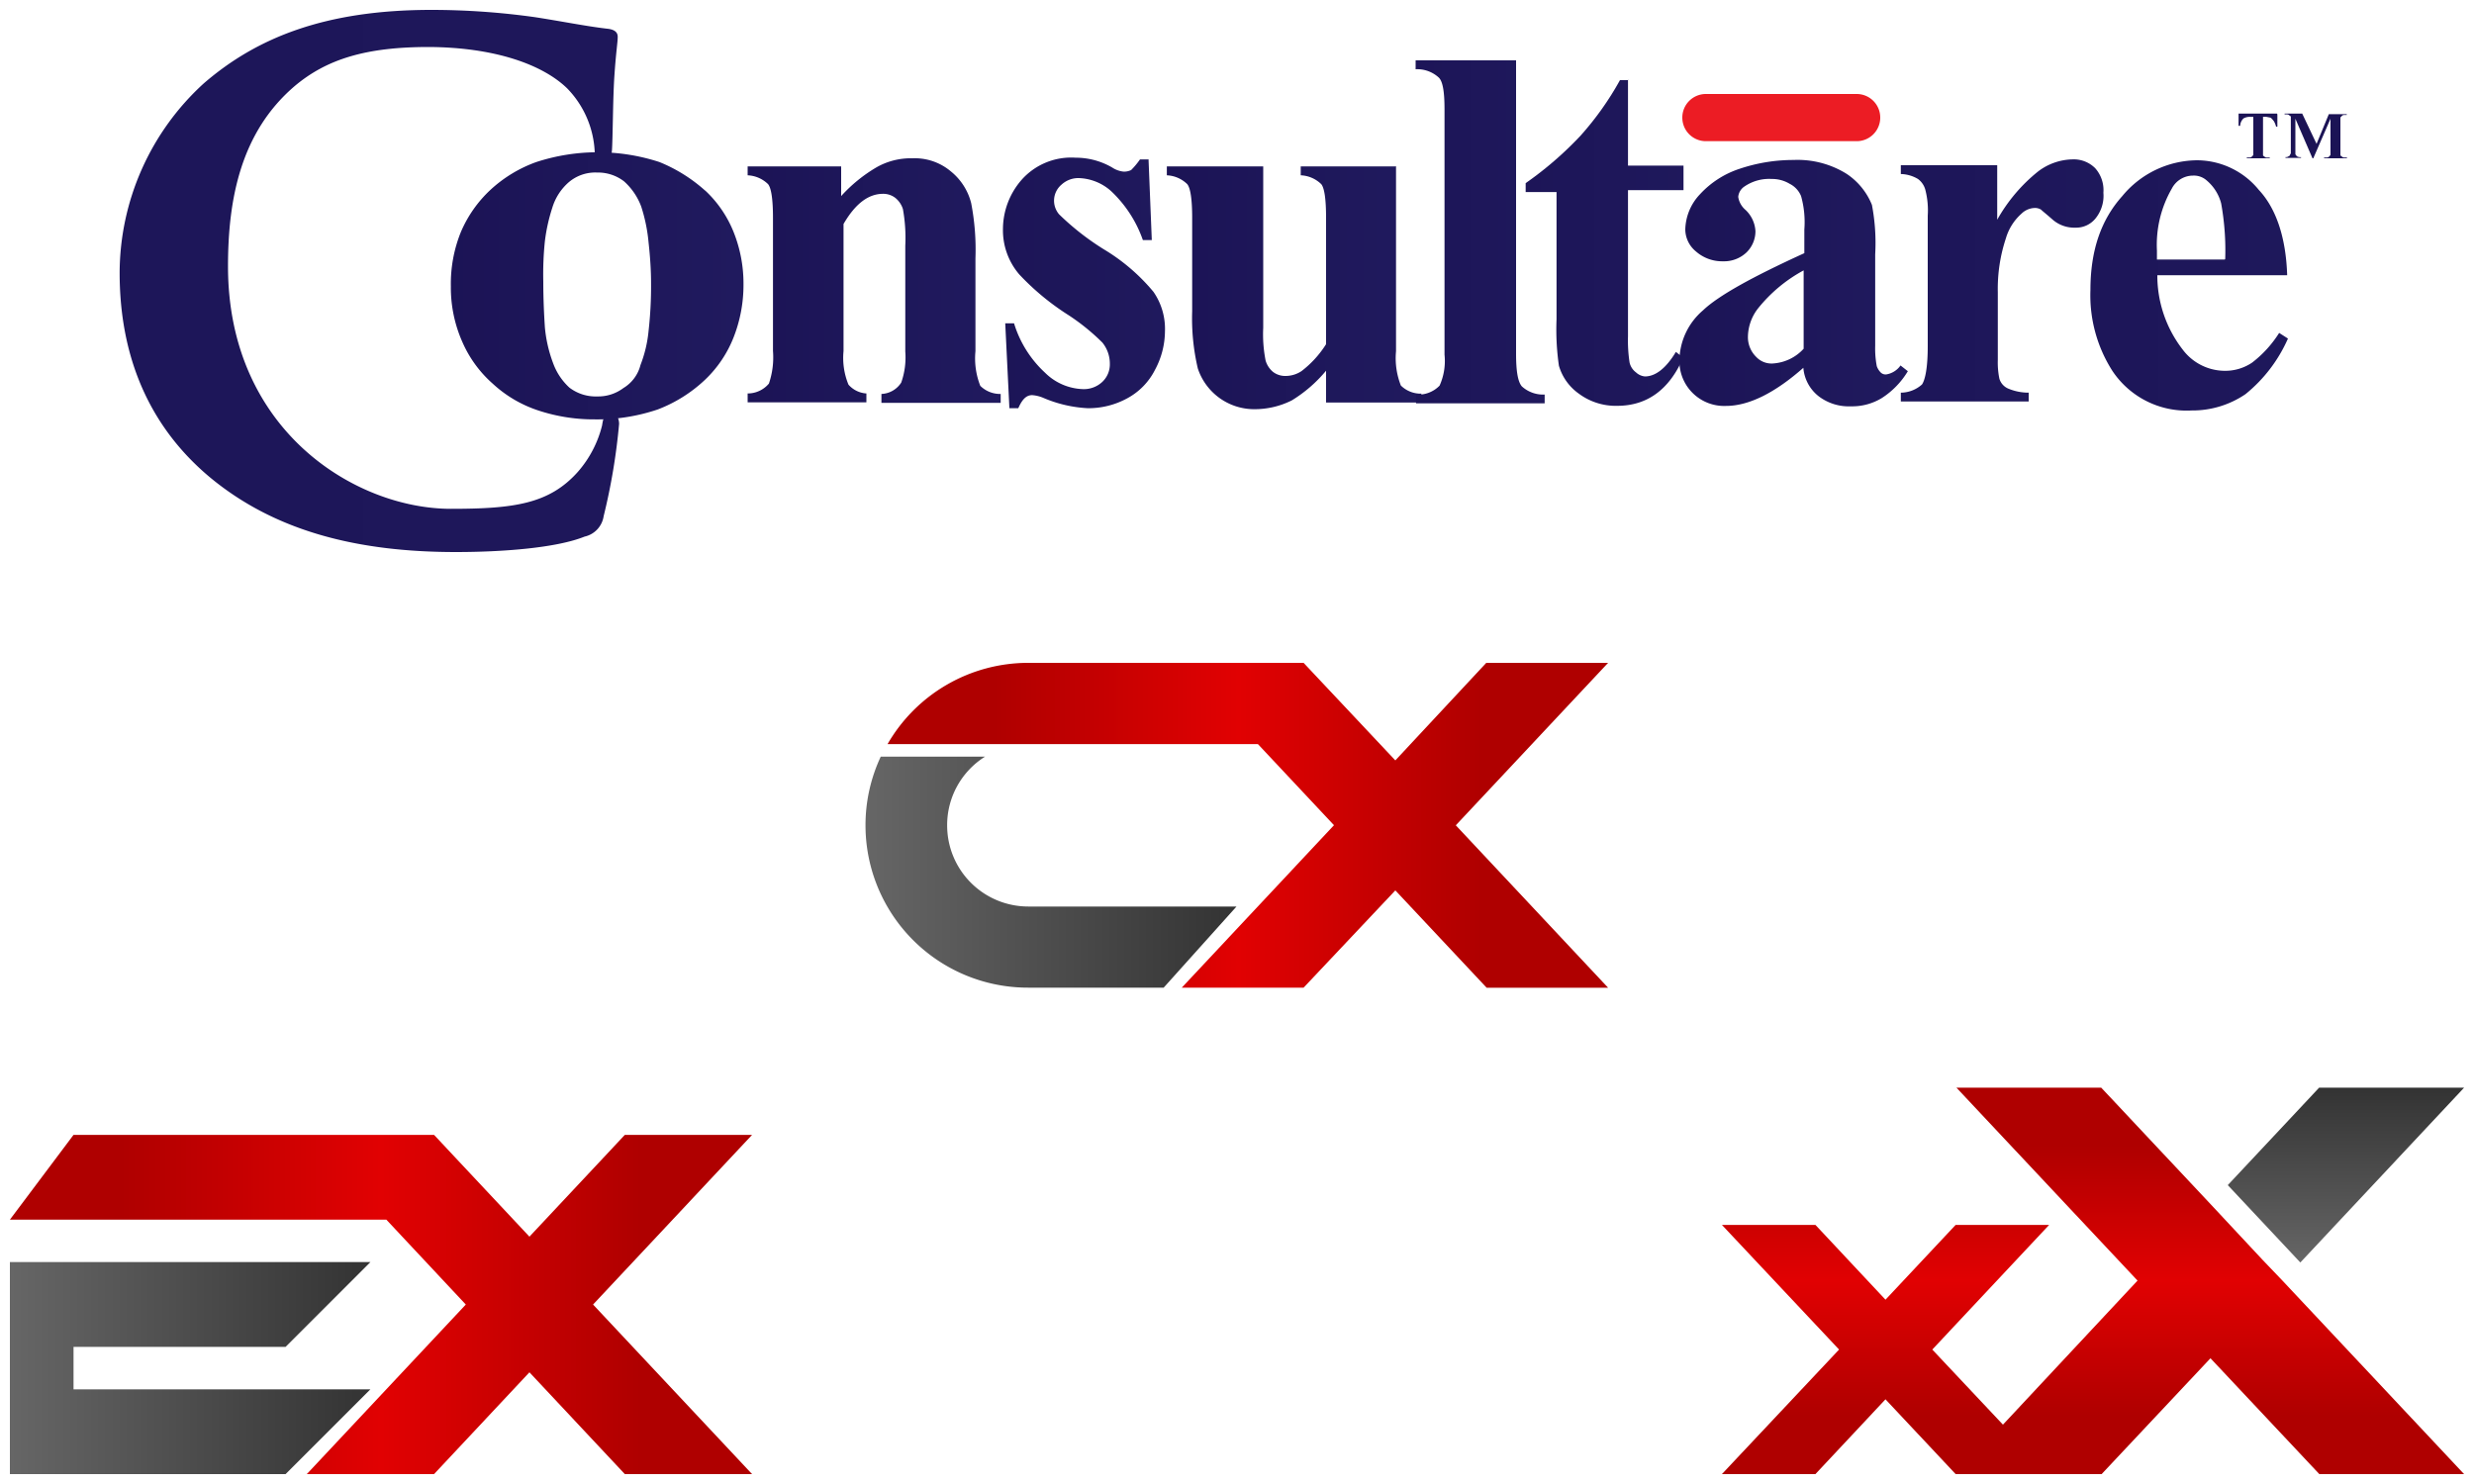 <svg id="Layer_1" data-name="Layer 1" xmlns="http://www.w3.org/2000/svg" xmlns:xlink="http://www.w3.org/1999/xlink" viewBox="0 0 250 150"><defs><style>.cls-1{fill:#1b1355;}.cls-2{fill:#ec1c24;}.cls-3{fill:url(#linear-gradient);}.cls-4{fill:url(#linear-gradient-2);}.cls-5{fill:url(#linear-gradient-3);}.cls-6{fill:url(#linear-gradient-4);}.cls-7{fill:url(#linear-gradient-5);}.cls-8{fill:url(#linear-gradient-6);}.cls-9{fill:url(#linear-gradient-7);}.cls-10{fill:url(#linear-gradient-8);}.cls-11{fill:url(#linear-gradient-9);}.cls-12{fill:url(#linear-gradient-10);}.cls-13{fill:url(#linear-gradient-11);}.cls-14{fill:url(#linear-gradient-12);}.cls-15{fill:url(#linear-gradient-13);}.cls-16{fill:url(#linear-gradient-14);}.cls-17{fill:url(#linear-gradient-15);}.cls-18{fill:url(#linear-gradient-16);}</style><linearGradient id="linear-gradient" x1="73.46" y1="14.55" x2="101.03" y2="14.55" gradientTransform="translate(0 13.81)" gradientUnits="userSpaceOnUse"><stop offset="0" stop-color="#1b1355"/><stop offset="1" stop-color="#201a5e"/></linearGradient><linearGradient id="linear-gradient-2" x1="95.6" y1="14.75" x2="120.62" y2="14.75" xlink:href="#linear-gradient"/><linearGradient id="linear-gradient-3" x1="116.26" y1="15.24" x2="143.67" y2="15.24" xlink:href="#linear-gradient"/><linearGradient id="linear-gradient-4" x1="135.71" y1="9.59" x2="161.42" y2="9.59" xlink:href="#linear-gradient"/><linearGradient id="linear-gradient-5" x1="142.29" y1="10.72" x2="179.92" y2="10.72" xlink:href="#linear-gradient"/><linearGradient id="linear-gradient-6" x1="167.29" y1="14.82" x2="192.64" y2="14.82" xlink:href="#linear-gradient"/><linearGradient id="linear-gradient-7" x1="167.63" y1="14.53" x2="231.65" y2="14.53" xlink:href="#linear-gradient"/><linearGradient id="linear-gradient-8" x1="186.24" y1="15.01" x2="250.01" y2="15.01" xlink:href="#linear-gradient"/><linearGradient id="linear-gradient-9" x1="-97.54" y1="14.59" x2="170.9" y2="14.59" xlink:href="#linear-gradient"/><linearGradient id="linear-gradient-10" x1="43.67" y1="15.05" x2="75.11" y2="15.05" xlink:href="#linear-gradient"/><linearGradient id="linear-gradient-11" x1="87.5" y1="63.84" x2="124.99" y2="63.84" gradientTransform="matrix(1, 0, 0, -1, 0, 152)" gradientUnits="userSpaceOnUse"><stop offset="0" stop-color="#666"/><stop offset="1" stop-color="#333"/></linearGradient><linearGradient id="linear-gradient-12" x1="89.91" y1="68.58" x2="160.33" y2="68.58" gradientTransform="matrix(1, 0, 0, -1, 0, 152)" gradientUnits="userSpaceOnUse"><stop offset="0.15" stop-color="#af0000"/><stop offset="0.5" stop-color="#e10102"/><stop offset="0.85" stop-color="#af0000"/></linearGradient><linearGradient id="linear-gradient-13" x1="1" y1="13.71" x2="37.43" y2="13.71" xlink:href="#linear-gradient-11"/><linearGradient id="linear-gradient-14" x1="1" y1="20.14" x2="76" y2="20.14" xlink:href="#linear-gradient-12"/><linearGradient id="linear-gradient-15" x1="237.06" y1="24.39" x2="237.06" y2="42.06" xlink:href="#linear-gradient-11"/><linearGradient id="linear-gradient-16" x1="211.5" y1="3" x2="211.5" y2="42.06" xlink:href="#linear-gradient-12"/></defs><g id="Layer_2" data-name="Layer 2"><g id="Layer_1-2" data-name="Layer 1-2"><path class="cls-1" d="M230.13,11.56V12.8H230a2.09,2.09,0,0,0-.24-.58c-.09-.08-.17-.24-.33-.33l-.41-.08h-.34v3.87c0,.09.09.09.17.17s.16.08.33.08h.18V16h-2.32v-.08h.17c.16,0,.24,0,.33-.08s.08-.09.16-.17V11.81h-.33a1.27,1.27,0,0,0-.66.16,1.09,1.09,0,0,0-.34.75h-.16V11.48h3.88Z"/><path class="cls-1" d="M234.09,14.54l1.24-3h1.81v.08H237c-.16,0-.25,0-.33.08s-.08.09-.17.17v3.8c0,.09.09.09.17.17s.16.08.33.08h.16V16h-2.31v-.08H235c.17,0,.25,0,.34-.08s.08-.09.16-.17V12l-1.74,4h-.08l-1.73-4v3.55c0,.08.08.16.16.25a.65.65,0,0,0,.41.08v.08h-1.57v-.08H231a.33.33,0,0,0,.25-.08.19.19,0,0,0,.16-.17.31.31,0,0,0,.08-.25V11.81c0-.08-.08-.08-.16-.16s-.16-.09-.33-.09h-.14v-.08h1.78Z"/><path class="cls-2" d="M172.35,9.5h15.27A2.38,2.38,0,0,1,190,11.89h0a2.38,2.38,0,0,1-2.38,2.38H172.35A2.38,2.38,0,0,1,170,11.89h0A2.38,2.38,0,0,1,172.35,9.5Z"/><path class="cls-3" d="M85,16.76v3.06a15.15,15.15,0,0,1,3.54-2.89A7,7,0,0,1,92.21,16a5.64,5.64,0,0,1,3.87,1.32,6,6,0,0,1,2.06,3.22,24.84,24.84,0,0,1,.43,5.59V35.5A7.53,7.53,0,0,0,99.06,39a2.84,2.84,0,0,0,2.06.82v.9H89.07v-.9a2.49,2.49,0,0,0,2-1.15,7.65,7.65,0,0,0,.41-3.14V24.84a16.4,16.4,0,0,0-.24-3.71A2.37,2.37,0,0,0,90.47,20a2,2,0,0,0-1.23-.41c-1.49,0-2.81,1-4,3.05V35.49a7.08,7.08,0,0,0,.5,3.39,2.63,2.63,0,0,0,1.81.89v.9h-12v-.9a2.8,2.8,0,0,0,2.15-1,8.22,8.22,0,0,0,.41-3.3V22c0-1.82-.17-3-.5-3.39a3.14,3.14,0,0,0-2.06-.89v-.9H85Z"/><path class="cls-4" d="M116.06,16.1l.33,8.17h-.9a12.41,12.41,0,0,0-3.21-4.95A5.13,5.13,0,0,0,109,18a2.51,2.51,0,0,0-1.73.66,2.12,2.12,0,0,0-.25,3,26.31,26.31,0,0,0,4.54,3.55,19.64,19.64,0,0,1,5,4.29,6.57,6.57,0,0,1,1.16,4,8.3,8.3,0,0,1-1,3.87,6.7,6.7,0,0,1-2.81,2.89,8.16,8.16,0,0,1-4,1,13.06,13.06,0,0,1-4.54-1.07,3.55,3.55,0,0,0-1.07-.25c-.58,0-1,.41-1.4,1.32H102l-.42-8.58h.89a11.25,11.25,0,0,0,3.14,5,5.68,5.68,0,0,0,3.79,1.65,2.72,2.72,0,0,0,2-.74,2.42,2.42,0,0,0,.75-1.82,3.38,3.38,0,0,0-.75-2.14A21.77,21.77,0,0,0,108,31.87a25.5,25.5,0,0,1-5-4.13,6.85,6.85,0,0,1-1.65-4.62,7.59,7.59,0,0,1,1.89-4.95,6.69,6.69,0,0,1,5.45-2.23,7.31,7.31,0,0,1,3.71,1,2.57,2.57,0,0,0,1.16.41,1.7,1.7,0,0,0,.74-.16,7.81,7.81,0,0,0,.9-1.08h.92Z"/><path class="cls-5" d="M141.07,16.76V35.5a7.53,7.53,0,0,0,.49,3.47,2.86,2.86,0,0,0,2.07.82v.9H134V37.47a13.9,13.9,0,0,1-3.46,3,8.36,8.36,0,0,1-3.8.89,6,6,0,0,1-5.7-4.12,22.1,22.1,0,0,1-.57-5.78V22c0-1.82-.17-3-.5-3.39a3.14,3.14,0,0,0-2.06-.89v-.9h9.74V33.13a13.65,13.65,0,0,0,.24,3.31,2.34,2.34,0,0,0,.75,1.15,2,2,0,0,0,1.23.41,2.91,2.91,0,0,0,1.65-.49A10.36,10.36,0,0,0,134,34.79V22c0-1.82-.16-3-.49-3.39a3.15,3.15,0,0,0-2.07-.89v-.9h9.66Z"/><path class="cls-6" d="M153.2,6V35.75c0,1.73.17,2.81.58,3.3a3.19,3.19,0,0,0,2.31.83v.89h-13v-.89a3,3,0,0,0,2.38-.9,6.07,6.07,0,0,0,.5-3.13V11.07c0-1.73-.16-2.81-.57-3.22A3.21,3.21,0,0,0,143.05,7v-.9H153.2Z"/><path class="cls-7" d="M164.51,8v8.74h5.61v2.48h-5.61V34a14.63,14.63,0,0,0,.16,2.64,1.7,1.7,0,0,0,.65,1,1.53,1.53,0,0,0,.9.41c1.07,0,2.14-.83,3.13-2.48l.74.58c-1.4,3.22-3.63,4.87-6.68,4.87a6.24,6.24,0,0,1-3.88-1.24,5.25,5.25,0,0,1-2-2.81,25.5,25.5,0,0,1-.24-4.7V19.41h-3.12v-.9a35.48,35.48,0,0,0,5.53-4.78,30.55,30.55,0,0,0,4-5.63h.83Z"/><path class="cls-8" d="M182.26,37.15c-2.89,2.56-5.54,3.88-7.85,3.88a4.52,4.52,0,0,1-4.7-4.33,2.41,2.41,0,0,1,0-.38,6.77,6.77,0,0,1,2.38-4.95c1.56-1.49,5-3.39,10.24-5.78V23.2a9.74,9.74,0,0,0-.33-3.38,2.4,2.4,0,0,0-1.15-1.24,3.43,3.43,0,0,0-1.82-.49,4.4,4.4,0,0,0-2.72.74,1.41,1.41,0,0,0-.66,1.07,2.13,2.13,0,0,0,.74,1.32,3.19,3.19,0,0,1,1,2.15,3,3,0,0,1-.9,2.14,3.29,3.29,0,0,1-2.38.9,4,4,0,0,1-2.74-1,2.9,2.9,0,0,1-1.07-2.23,5.35,5.35,0,0,1,1.49-3.55,9.43,9.43,0,0,1,4-2.57,17.05,17.05,0,0,1,5.45-.89,9.35,9.35,0,0,1,5.36,1.4,6.84,6.84,0,0,1,2.56,3.14,20.53,20.53,0,0,1,.33,5v9.24a9.49,9.49,0,0,0,.16,2.06,1.7,1.7,0,0,0,.42.66.7.7,0,0,0,.57.17,2.18,2.18,0,0,0,1.41-.9l.74.58a8.3,8.3,0,0,1-2.64,2.72,5.76,5.76,0,0,1-3.14.83,5,5,0,0,1-3.21-1,4.06,4.06,0,0,1-1.57-2.89Zm0-1.9V27.33a15.06,15.06,0,0,0-4.63,3.87,4.77,4.77,0,0,0-1,2.81,2.79,2.79,0,0,0,.83,2.06,2.13,2.13,0,0,0,1.81.66A4.58,4.58,0,0,0,182.26,35.25Z"/><path class="cls-9" d="M201.82,16.76v5.45a16.73,16.73,0,0,1,4.12-4.87,5.91,5.91,0,0,1,3.47-1.23,3.06,3.06,0,0,1,2.31.89,3.33,3.33,0,0,1,.83,2.48,3.63,3.63,0,0,1-.83,2.64,2.51,2.51,0,0,1-2,.89,3.32,3.32,0,0,1-2.31-.82c-.66-.58-1.07-.9-1.16-1a1.16,1.16,0,0,0-.58-.17,2,2,0,0,0-1.4.58,5.33,5.33,0,0,0-1.57,2.48,16.22,16.22,0,0,0-.82,5.44v6.86a8.09,8.09,0,0,0,.16,1.9,1.58,1.58,0,0,0,.9,1,5.3,5.3,0,0,0,2.06.41v.89H192.08v-.89a3.24,3.24,0,0,0,2.14-.83c.33-.49.58-1.73.58-3.87V21.8a8.27,8.27,0,0,0-.25-2.64,2,2,0,0,0-.74-1.07,3.56,3.56,0,0,0-1.73-.5V16.7h9.74Z"/><path class="cls-10" d="M231.12,27.82H218a12.23,12.23,0,0,0,2.56,7.51,5.34,5.34,0,0,0,4.22,2.15,4.84,4.84,0,0,0,2.8-.83,11.47,11.47,0,0,0,2.73-3l.89.57a15,15,0,0,1-4.29,5.62,9.53,9.53,0,0,1-5.45,1.65,9,9,0,0,1-8-4,14.18,14.18,0,0,1-2.22-8.17c0-4,1.07-7.1,3.21-9.49A9.9,9.9,0,0,1,222,16.2a8.09,8.09,0,0,1,6.26,3C230,21.06,231,24,231.12,27.82Zm-6.26-1.65a26.71,26.71,0,0,0-.41-5.61A4.52,4.52,0,0,0,223,18.25a1.94,1.94,0,0,0-1.4-.5,2.42,2.42,0,0,0-2.14,1.32,11.39,11.39,0,0,0-1.5,6.26v.9h6.86Z"/><path class="cls-11" d="M46.07,55.8c4.7,0,10.15-.41,13-1.56A2.49,2.49,0,0,0,61,52.17a62,62,0,0,0,1.56-9.32c0-.58-.33-1.24-.82-1.24s-.74.33-.9,1.4a11.21,11.21,0,0,1-2.47,4.71c-2.89,3.22-6.44,3.71-12.8,3.71-9.65,0-22.53-7.92-22.53-24.51,0-6.85,1.31-13.54,6.68-18.17,3.3-2.81,7.34-4,13.62-4C50,4.79,54.82,6.52,57.3,8.92a9.84,9.84,0,0,1,2.8,6.52c0,.89.17,1.49.74,1.49s.9-.75,1-1.74c.09-1.4.09-5.28.25-7.59.17-2.48.33-3.3.33-3.88,0-.41-.25-.74-1.07-.82-2.15-.25-4.54-.74-7.26-1.16A75.18,75.18,0,0,0,43.59,1c-10.73,0-17.66,2.81-23,7.43a26,26,0,0,0-8.5,19.15c0,6.76,1.9,14.6,9.08,20.63C27.82,53.75,36.24,55.8,46.07,55.8Z"/><path class="cls-12" d="M71.24,19.24a11.66,11.66,0,0,1,2.89,4.21,14,14,0,0,1,1,5.28,14.49,14.49,0,0,1-1,5.37,11.92,11.92,0,0,1-2.89,4.29,14.47,14.47,0,0,1-4.78,3,19.1,19.1,0,0,1-6.36,1,17.84,17.84,0,0,1-5.7-.9,12.5,12.5,0,0,1-4.62-2.72,12,12,0,0,1-3.07-4.23,13.55,13.55,0,0,1-1.15-5.61,13.93,13.93,0,0,1,1-5.45,12.51,12.51,0,0,1,3-4.29,13.58,13.58,0,0,1,4.63-2.81,20.07,20.07,0,0,1,12.45,0,15.84,15.84,0,0,1,4.62,2.89ZM64.72,36.9a12.84,12.84,0,0,0,.82-3.46,40.34,40.34,0,0,0,.25-4.79c0-1.38-.1-2.76-.25-4.13a16.71,16.71,0,0,0-.74-3.63,6.42,6.42,0,0,0-1.74-2.56,4.31,4.31,0,0,0-2.72-.89,4.13,4.13,0,0,0-2.89,1A5.55,5.55,0,0,0,55.81,21a17.85,17.85,0,0,0-.75,3.39,32.35,32.35,0,0,0-.16,4.06c0,1.81.08,3.38.16,4.62a13.77,13.77,0,0,0,.83,3.63,6.22,6.22,0,0,0,1.65,2.48,4.37,4.37,0,0,0,2.81.89A4.23,4.23,0,0,0,63,39.22,3.8,3.8,0,0,0,64.72,36.9Z"/></g></g><g id="Layer_2-2" data-name="Layer 2"><g id="Layer_1-2-2" data-name="Layer 1-2"><path class="cls-13" d="M103.91,91.63a8.2,8.2,0,0,1-8.2-8.21h0a8.16,8.16,0,0,1,3.83-6.94H89a16.31,16.31,0,0,0-1.54,6.94h0a16.41,16.41,0,0,0,16.41,16.41h13.72l7.36-8.2Z"/><path class="cls-14" d="M162.5,67H150.19L141,76.86,131.73,67H103.9a16.41,16.41,0,0,0-14.21,8.21h37.42l7.69,8.2L119.42,99.83h12.31L141,90l9.23,9.84H162.5L147.11,83.42Z"/></g></g><g id="Layer_2-3" data-name="Layer 2"><g id="Layer_1-2-3" data-name="Layer 1-2"><polygon class="cls-15" points="7.43 136.14 28.86 136.14 37.43 127.57 7.43 127.57 1 127.57 1 136.14 1 140.43 1 149 7.43 149 28.86 149 37.43 140.43 7.43 140.43 7.43 136.14"/><polygon class="cls-16" points="76 114.71 63.14 114.71 53.5 125 43.86 114.71 35.29 114.71 31 114.71 7.43 114.71 1 123.28 39.04 123.28 47.07 131.86 31 149 43.86 149 53.5 138.71 63.14 149 76 149 59.93 131.86 76 114.71"/></g></g><g id="Layer_2-4" data-name="Layer 2"><g id="Layer_1-2-4" data-name="Layer 1-2"><polygon class="cls-17" points="249 109.94 234.35 109.94 225.12 119.79 232.45 127.61 249 109.94"/><path class="cls-18" d="M249,149H234.37l-11-11.71-11,11.71H197.62l-7.09-7.56L183.45,149H174l11.84-12.59L174,123.81h9.45l7.08,7.56,7.09-7.56h9.45l-11.81,12.6L202.4,144,216,129.44l-18.3-19.5h14.63l11,11.72,5.31,5.69,2,2.09Z"/></g></g></svg>